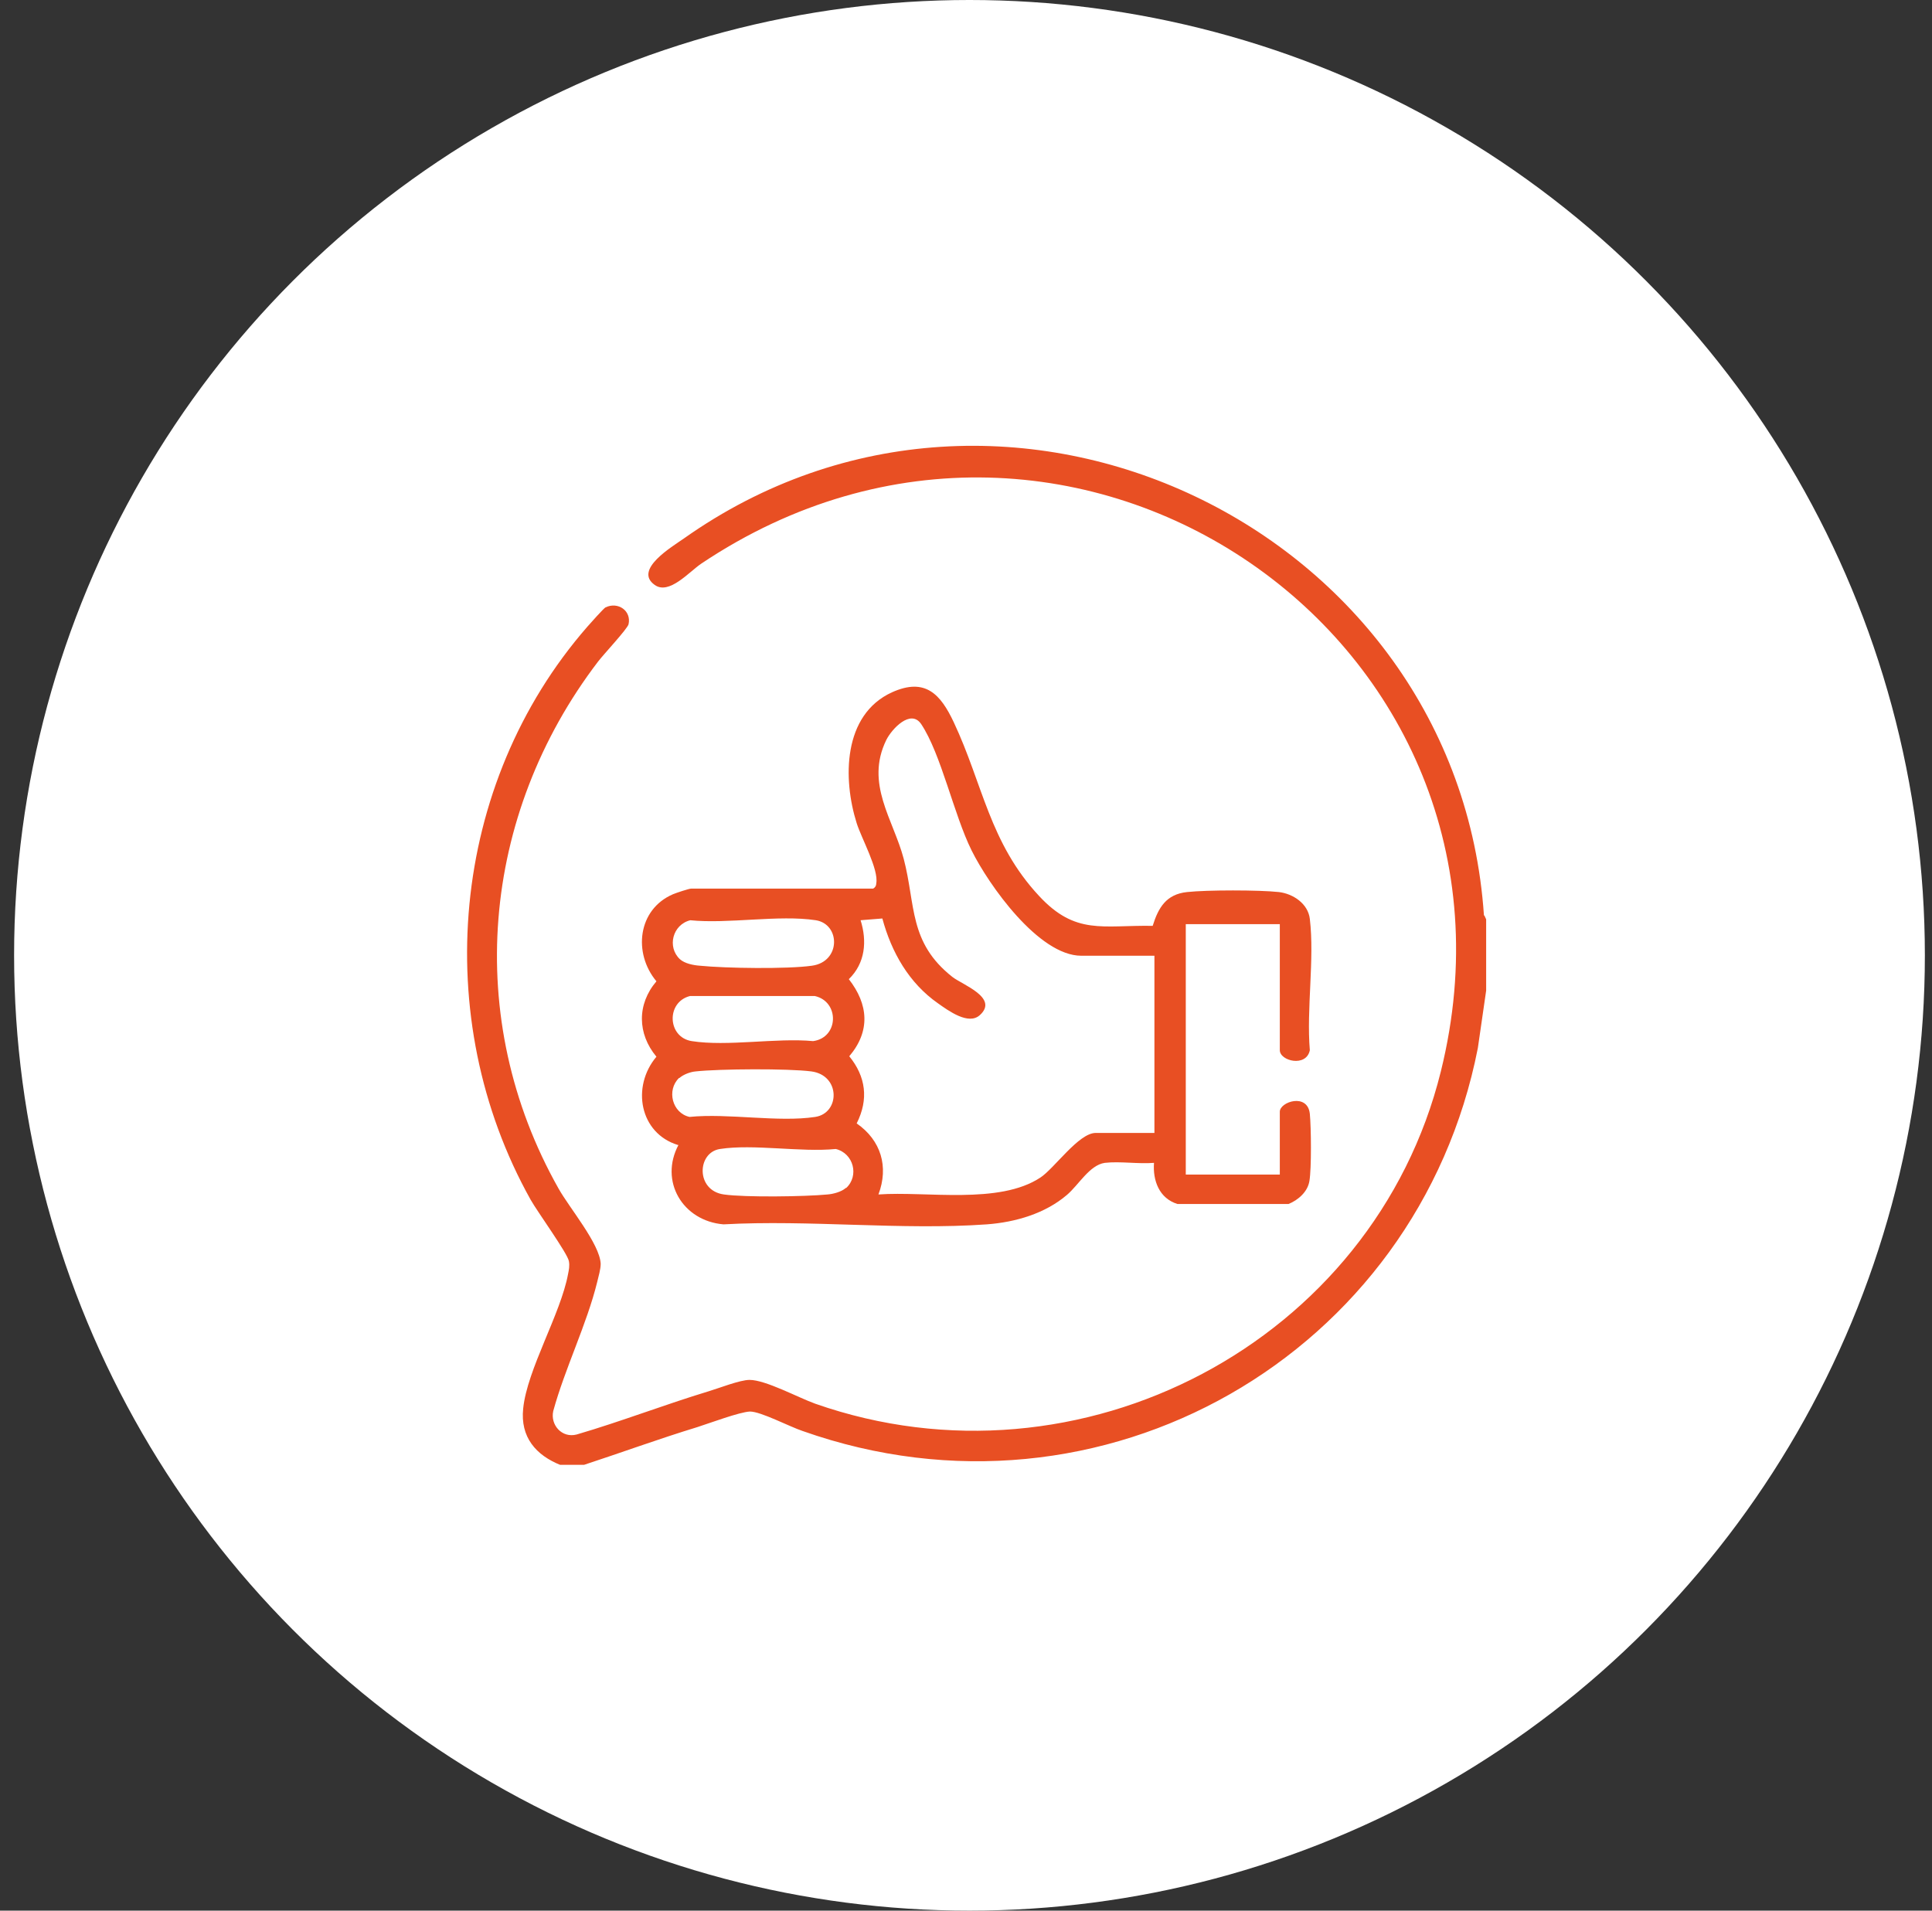 <svg xmlns="http://www.w3.org/2000/svg" fill="none" viewBox="0 0 91 90" height="90" width="91">
<rect x="0" y="0" width="91" height="90" fill="#333333" stroke="none"/>
<circle fill="white" r="45" cy="45" cx="45.664"></circle>
<g clip-path="url(#clip0_3875_4881)">
<path fill="#E84F23" d="M69.896 43.122C68.665 24.877 47.382 14.633 32.209 25.367C31.656 25.755 29.831 26.837 30.835 27.551C31.512 28.041 32.455 26.939 33.029 26.551C50.519 14.837 72.889 30.204 67.866 50.469C64.708 63.224 50.868 70.49 38.401 66.122C37.602 65.837 36.064 65 35.305 65C34.854 65 33.87 65.388 33.398 65.53C31.307 66.163 29.257 66.959 27.165 67.571C26.468 67.755 25.915 67.122 26.058 66.469C26.612 64.449 27.637 62.388 28.129 60.388C28.19 60.122 28.293 59.796 28.293 59.53C28.252 58.592 26.817 56.898 26.304 55.979C21.793 47.979 22.654 38.388 28.17 31.163C28.416 30.837 29.544 29.633 29.605 29.408C29.749 28.775 29.113 28.326 28.518 28.612C28.436 28.653 27.78 29.388 27.657 29.53C21.199 36.939 20.214 47.959 24.992 56.51C25.299 57.061 26.735 59.041 26.796 59.408C26.837 59.633 26.796 59.816 26.755 60.02C26.407 61.898 24.828 64.51 24.643 66.347C24.5 67.694 25.238 68.551 26.427 69.02H27.452C29.257 68.428 31.041 67.775 32.845 67.224C33.419 67.041 34.834 66.51 35.326 66.49C35.839 66.49 37.192 67.204 37.807 67.408C51.893 72.388 66.779 63.816 69.609 49.367L70.019 46.53V43.347L69.916 43.122H69.896Z"></path>
<path fill="#E84F23" d="M31.964 53.918C31.042 55.633 32.149 57.51 34.076 57.673C38.116 57.449 42.483 57.959 46.481 57.673C47.835 57.572 49.229 57.163 50.254 56.286C50.808 55.816 51.32 54.878 52.038 54.776C52.755 54.694 53.617 54.837 54.355 54.776C54.293 55.612 54.601 56.449 55.462 56.714H60.691C61.142 56.531 61.593 56.143 61.675 55.633C61.777 55.041 61.757 53.102 61.695 52.469C61.593 51.469 60.281 51.898 60.281 52.367V55.327H55.852V43.531H60.281V49.469C60.281 49.98 61.531 50.286 61.695 49.469C61.531 47.531 61.921 45.184 61.695 43.286C61.613 42.572 60.916 42.102 60.239 42.02C59.296 41.918 56.856 41.918 55.913 42.02C54.929 42.123 54.56 42.755 54.293 43.612C51.935 43.572 50.664 44.061 48.942 42.204C46.604 39.694 46.297 36.939 44.923 34.02C44.308 32.714 43.59 31.898 42.011 32.612C39.694 33.673 39.694 36.694 40.351 38.776C40.576 39.49 41.396 40.959 41.273 41.612C41.273 41.714 41.232 41.796 41.13 41.857H32.559C32.456 41.857 31.841 42.061 31.698 42.123C30.037 42.837 29.811 44.898 30.919 46.224C29.996 47.306 30.017 48.694 30.919 49.776C29.73 51.184 30.119 53.388 31.944 53.939L31.964 53.918ZM32.005 50.776C32.19 50.612 32.518 50.49 32.764 50.469C33.871 50.347 37.131 50.327 38.218 50.469C39.592 50.653 39.571 52.429 38.403 52.612C36.66 52.878 34.302 52.429 32.477 52.612C31.657 52.429 31.39 51.347 31.985 50.776H32.005ZM40.535 43.347L41.56 43.265C41.991 44.857 42.811 46.306 44.185 47.265C44.677 47.612 45.62 48.306 46.153 47.816C47.055 47 45.333 46.388 44.861 46.02C42.791 44.388 43.139 42.633 42.565 40.449C42.073 38.592 40.74 36.918 41.745 34.857C42.011 34.327 42.893 33.388 43.385 34.102C44.328 35.51 44.923 38.367 45.764 40.061C46.563 41.673 48.921 45.02 50.931 45.02H54.375V53.367H51.607C50.808 53.367 49.659 55.041 49.003 55.469C47.055 56.755 43.631 56.102 41.376 56.265C41.868 54.959 41.499 53.714 40.351 52.918C40.925 51.776 40.781 50.714 40.002 49.755C41.007 48.572 40.904 47.306 39.981 46.123C40.761 45.367 40.843 44.327 40.535 43.347ZM39.838 55.959C39.633 56.143 39.243 56.245 38.977 56.265C37.931 56.367 35.102 56.408 34.097 56.265C32.764 56.082 32.826 54.286 33.912 54.123C35.491 53.878 37.706 54.286 39.366 54.123C40.207 54.327 40.474 55.388 39.858 55.959H39.838ZM32.498 43.347C34.302 43.531 36.68 43.082 38.423 43.347C39.592 43.531 39.612 45.306 38.239 45.49C37.09 45.653 34.179 45.612 32.969 45.49C32.662 45.469 32.252 45.388 32.026 45.184C31.411 44.612 31.677 43.551 32.518 43.347H32.498ZM32.498 46.918H38.382C39.551 47.184 39.51 48.878 38.3 49.041C36.557 48.878 34.261 49.306 32.58 49.041C31.431 48.857 31.37 47.204 32.498 46.918Z"></path>
</g>
<defs>
<clipPath id="clip0_3875_4881">
<rect transform="translate(22 21)" fill="white" height="48" width="48"></rect>
</clipPath>
</defs>
</svg>
